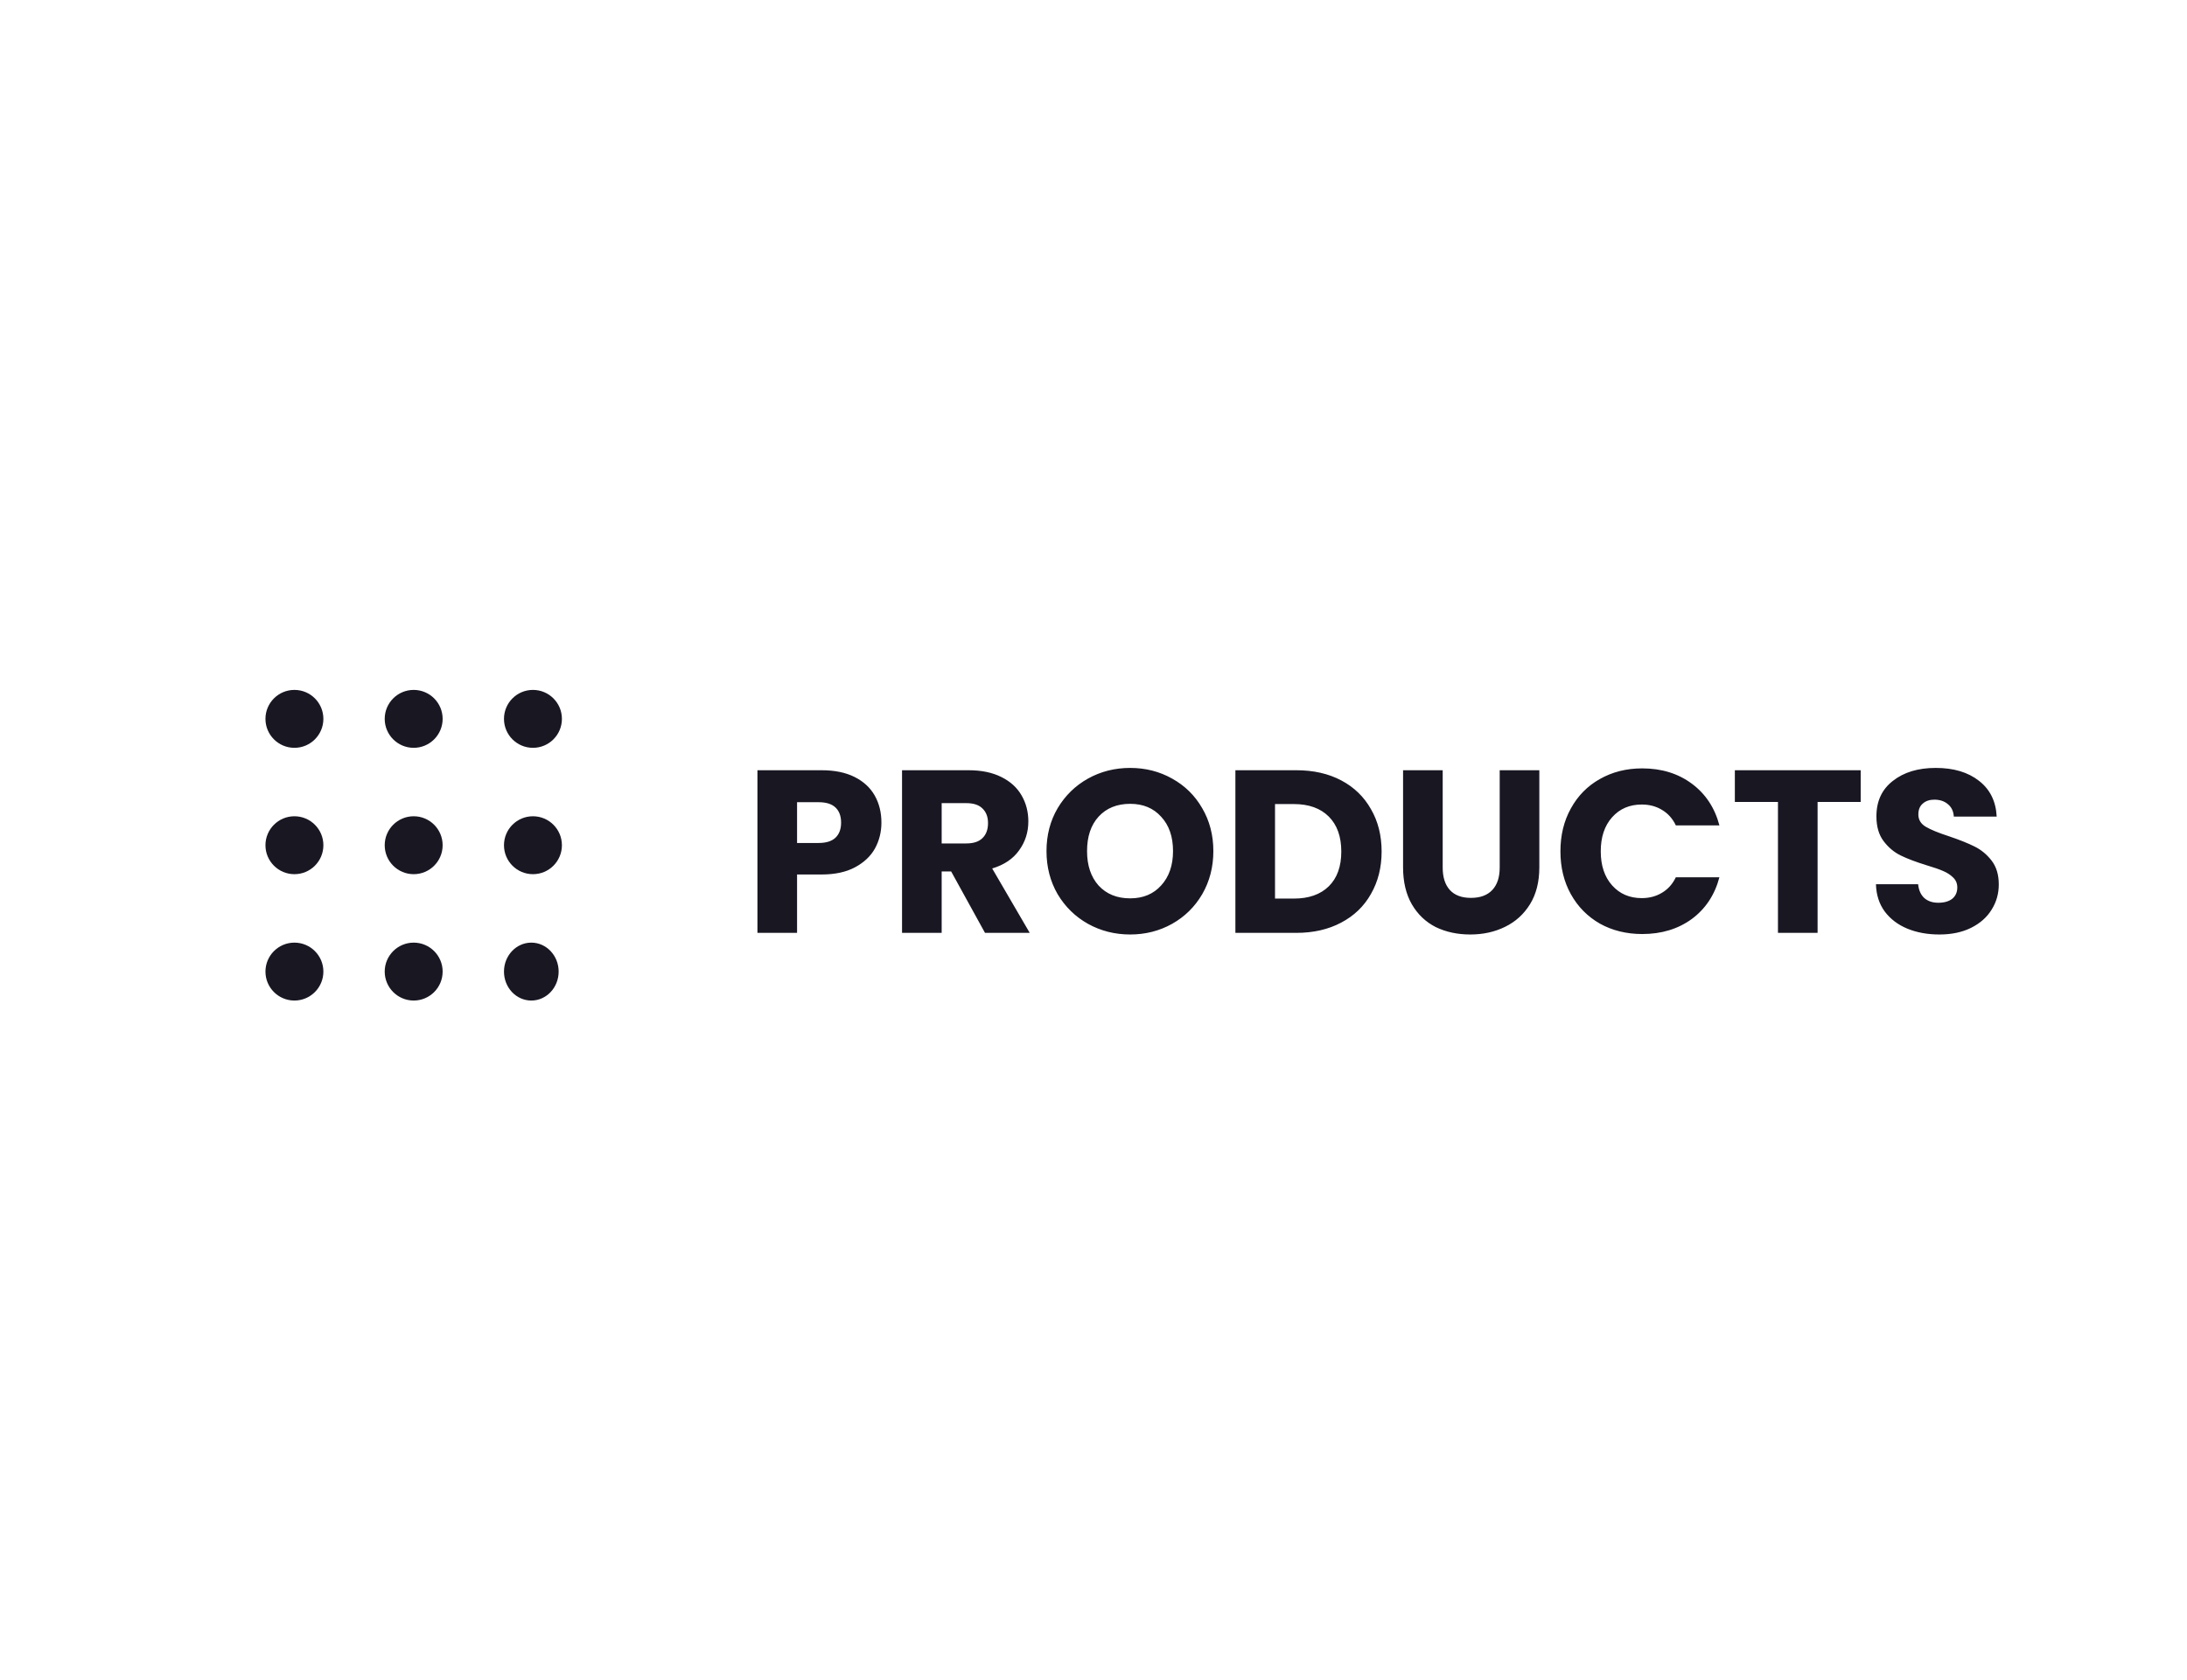 <svg width="151" height="116" viewBox="0 0 151 116" fill="none" xmlns="http://www.w3.org/2000/svg">
<path d="M60.857 56.812C60.857 57.462 60.707 58.06 60.409 58.604C60.11 59.137 59.651 59.569 59.033 59.9C58.414 60.23 57.646 60.396 56.729 60.396H55.033V64.428H52.297V53.196H56.729C57.625 53.196 58.382 53.35 59.001 53.66C59.619 53.969 60.083 54.396 60.393 54.94C60.702 55.484 60.857 56.108 60.857 56.812ZM56.521 58.22C57.043 58.22 57.433 58.097 57.689 57.852C57.945 57.606 58.073 57.26 58.073 56.812C58.073 56.364 57.945 56.017 57.689 55.772C57.433 55.526 57.043 55.404 56.521 55.404H55.033V58.22H56.521ZM68.009 64.428L65.673 60.188H65.017V64.428H62.281V53.196H66.873C67.758 53.196 68.51 53.35 69.129 53.66C69.758 53.969 70.228 54.396 70.537 54.94C70.846 55.473 71.001 56.07 71.001 56.732C71.001 57.478 70.788 58.145 70.361 58.732C69.945 59.318 69.326 59.734 68.505 59.98L71.097 64.428H68.009ZM65.017 58.252H66.713C67.214 58.252 67.588 58.129 67.833 57.884C68.089 57.638 68.217 57.292 68.217 56.844C68.217 56.417 68.089 56.081 67.833 55.836C67.588 55.59 67.214 55.468 66.713 55.468H65.017V58.252ZM78.031 64.54C76.975 64.54 76.004 64.294 75.119 63.804C74.244 63.313 73.545 62.63 73.023 61.756C72.511 60.87 72.255 59.878 72.255 58.78C72.255 57.681 72.511 56.694 73.023 55.82C73.545 54.945 74.244 54.262 75.119 53.772C76.004 53.281 76.975 53.036 78.031 53.036C79.087 53.036 80.052 53.281 80.927 53.772C81.812 54.262 82.505 54.945 83.007 55.82C83.519 56.694 83.775 57.681 83.775 58.78C83.775 59.878 83.519 60.87 83.007 61.756C82.495 62.63 81.801 63.313 80.927 63.804C80.052 64.294 79.087 64.54 78.031 64.54ZM78.031 62.044C78.927 62.044 79.641 61.745 80.175 61.148C80.719 60.55 80.991 59.761 80.991 58.78C80.991 57.788 80.719 56.998 80.175 56.412C79.641 55.814 78.927 55.516 78.031 55.516C77.124 55.516 76.399 55.809 75.855 56.396C75.321 56.982 75.055 57.777 75.055 58.78C75.055 59.772 75.321 60.566 75.855 61.164C76.399 61.75 77.124 62.044 78.031 62.044ZM89.505 53.196C90.689 53.196 91.723 53.43 92.609 53.9C93.494 54.369 94.177 55.03 94.657 55.884C95.147 56.726 95.393 57.702 95.393 58.812C95.393 59.91 95.147 60.886 94.657 61.74C94.177 62.593 93.489 63.254 92.593 63.724C91.707 64.193 90.678 64.428 89.505 64.428H85.297V53.196H89.505ZM89.329 62.06C90.363 62.06 91.169 61.777 91.745 61.212C92.321 60.646 92.609 59.846 92.609 58.812C92.609 57.777 92.321 56.972 91.745 56.396C91.169 55.82 90.363 55.532 89.329 55.532H88.033V62.06H89.329ZM99.61 53.196V59.916C99.61 60.588 99.775 61.105 100.106 61.468C100.436 61.83 100.922 62.012 101.562 62.012C102.202 62.012 102.692 61.83 103.034 61.468C103.375 61.105 103.546 60.588 103.546 59.916V53.196H106.282V59.9C106.282 60.902 106.068 61.75 105.642 62.444C105.215 63.137 104.639 63.66 103.914 64.012C103.199 64.364 102.399 64.54 101.514 64.54C100.628 64.54 99.834 64.369 99.13 64.028C98.436 63.676 97.887 63.153 97.482 62.46C97.076 61.756 96.874 60.902 96.874 59.9V53.196H99.61ZM107.739 58.796C107.739 57.686 107.979 56.7 108.459 55.836C108.939 54.961 109.606 54.284 110.459 53.804C111.323 53.313 112.299 53.068 113.387 53.068C114.72 53.068 115.862 53.42 116.811 54.124C117.76 54.828 118.395 55.788 118.715 57.004H115.707C115.483 56.534 115.163 56.177 114.747 55.932C114.342 55.686 113.878 55.564 113.355 55.564C112.512 55.564 111.83 55.857 111.307 56.444C110.784 57.03 110.523 57.814 110.523 58.796C110.523 59.777 110.784 60.561 111.307 61.148C111.83 61.734 112.512 62.028 113.355 62.028C113.878 62.028 114.342 61.905 114.747 61.66C115.163 61.414 115.483 61.057 115.707 60.588H118.715C118.395 61.804 117.76 62.764 116.811 63.468C115.862 64.161 114.72 64.508 113.387 64.508C112.299 64.508 111.323 64.268 110.459 63.788C109.606 63.297 108.939 62.62 108.459 61.756C107.979 60.892 107.739 59.905 107.739 58.796ZM128.47 53.196V55.388H125.494V64.428H122.758V55.388H119.782V53.196H128.47ZM133.908 64.54C133.086 64.54 132.35 64.406 131.7 64.14C131.049 63.873 130.526 63.478 130.132 62.956C129.748 62.433 129.545 61.804 129.524 61.068H132.436C132.478 61.484 132.622 61.804 132.868 62.028C133.113 62.241 133.433 62.348 133.828 62.348C134.233 62.348 134.553 62.257 134.788 62.076C135.022 61.884 135.14 61.622 135.14 61.292C135.14 61.014 135.044 60.785 134.852 60.604C134.67 60.422 134.441 60.273 134.164 60.156C133.897 60.038 133.513 59.905 133.012 59.756C132.286 59.532 131.694 59.308 131.236 59.084C130.777 58.86 130.382 58.529 130.052 58.092C129.721 57.654 129.556 57.084 129.556 56.38C129.556 55.334 129.934 54.518 130.692 53.932C131.449 53.334 132.436 53.036 133.652 53.036C134.889 53.036 135.886 53.334 136.644 53.932C137.401 54.518 137.806 55.34 137.86 56.396H134.9C134.878 56.033 134.745 55.75 134.5 55.548C134.254 55.334 133.94 55.228 133.556 55.228C133.225 55.228 132.958 55.318 132.756 55.5C132.553 55.67 132.452 55.921 132.452 56.252C132.452 56.614 132.622 56.897 132.964 57.1C133.305 57.302 133.838 57.521 134.564 57.756C135.289 58.001 135.876 58.236 136.324 58.46C136.782 58.684 137.177 59.009 137.508 59.436C137.838 59.862 138.004 60.412 138.004 61.084C138.004 61.724 137.838 62.305 137.508 62.828C137.188 63.35 136.718 63.766 136.1 64.076C135.481 64.385 134.75 64.54 133.908 64.54Z" fill="#191722"/>
<path d="M20.328 51.648C21.433 51.648 22.328 50.752 22.328 49.648C22.328 48.543 21.433 47.648 20.328 47.648C19.224 47.648 18.328 48.543 18.328 49.648C18.328 50.752 19.224 51.648 20.328 51.648Z" fill="#191722"/>
<path d="M28.562 51.648C29.667 51.648 30.562 50.752 30.562 49.648C30.562 48.543 29.667 47.648 28.562 47.648C27.458 47.648 26.562 48.543 26.562 49.648C26.562 50.752 27.458 51.648 28.562 51.648Z" fill="#191722"/>
<path d="M36.797 51.648C37.901 51.648 38.797 50.752 38.797 49.648C38.797 48.543 37.901 47.648 36.797 47.648C35.692 47.648 34.797 48.543 34.797 49.648C34.797 50.752 35.692 51.648 36.797 51.648Z" fill="#191722"/>
<path d="M20.328 60.375C21.433 60.375 22.328 59.48 22.328 58.375C22.328 57.27 21.433 56.375 20.328 56.375C19.224 56.375 18.328 57.27 18.328 58.375C18.328 59.48 19.224 60.375 20.328 60.375Z" fill="#191722"/>
<path d="M28.562 60.375C29.667 60.375 30.562 59.48 30.562 58.375C30.562 57.27 29.667 56.375 28.562 56.375C27.458 56.375 26.562 57.27 26.562 58.375C26.562 59.48 27.458 60.375 28.562 60.375Z" fill="#191722"/>
<path d="M36.797 60.375C37.901 60.375 38.797 59.48 38.797 58.375C38.797 57.27 37.901 56.375 36.797 56.375C35.692 56.375 34.797 57.27 34.797 58.375C34.797 59.48 35.692 60.375 36.797 60.375Z" fill="#191722"/>
<path d="M20.328 69.102C21.433 69.102 22.328 68.207 22.328 67.102C22.328 65.998 21.433 65.102 20.328 65.102C19.224 65.102 18.328 65.998 18.328 67.102C18.328 68.207 19.224 69.102 20.328 69.102Z" fill="#191722"/>
<path d="M28.562 69.102C29.667 69.102 30.562 68.207 30.562 67.102C30.562 65.998 29.667 65.102 28.562 65.102C27.458 65.102 26.562 65.998 26.562 67.102C26.562 68.207 27.458 69.102 28.562 69.102Z" fill="#191722"/>
<path d="M36.684 69.102C37.726 69.102 38.571 68.207 38.571 67.102C38.571 65.998 37.726 65.102 36.684 65.102C35.642 65.102 34.797 65.998 34.797 67.102C34.797 68.207 35.642 69.102 36.684 69.102Z" fill="#191722"/>
</svg>
